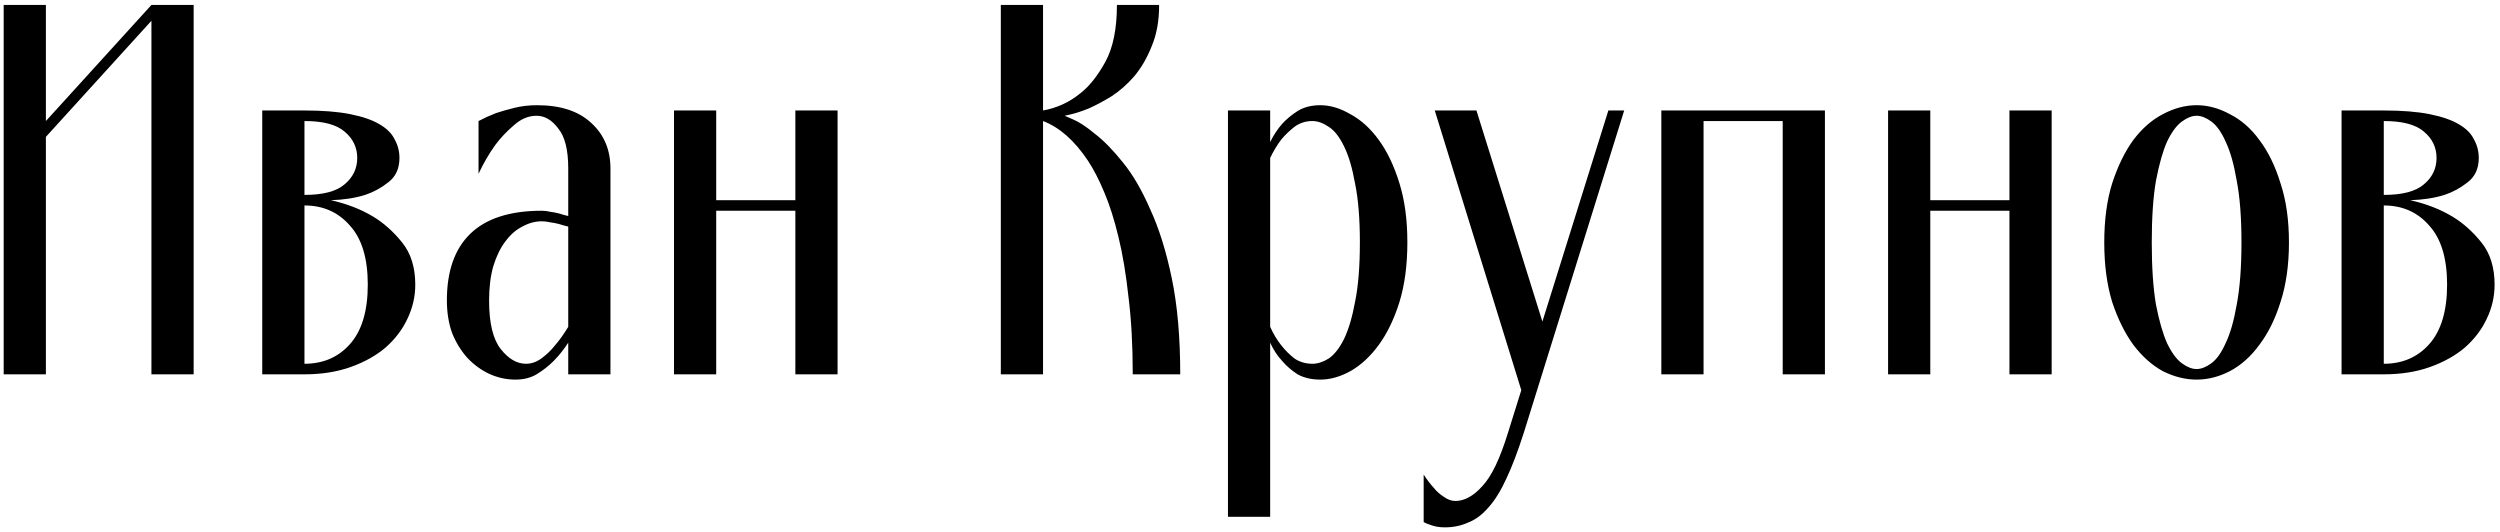 <?xml version="1.0" encoding="UTF-8"?> <svg xmlns="http://www.w3.org/2000/svg" width="451" height="96" viewBox="0 0 451 96" fill="none"><path d="M8.279 67.528H0.664V0.892H8.279V21.835L27.318 0.892H34.934V67.528H27.318V3.748L8.279 24.691V67.528ZM59.684 36.114C62.54 36.749 65.079 37.732 67.3 39.065C69.204 40.207 70.949 41.762 72.536 43.73C74.122 45.697 74.915 48.236 74.915 51.345C74.915 53.503 74.44 55.566 73.488 57.533C72.599 59.437 71.298 61.15 69.585 62.673C67.871 64.133 65.777 65.307 63.302 66.196C60.827 67.084 58.034 67.528 54.925 67.528H47.309V19.931H54.925C58.225 19.931 60.985 20.153 63.207 20.597C65.428 21.042 67.173 21.645 68.442 22.406C69.775 23.168 70.695 24.088 71.203 25.167C71.774 26.182 72.06 27.293 72.06 28.498C72.06 30.402 71.393 31.862 70.061 32.877C68.791 33.893 67.395 34.654 65.872 35.162C64.032 35.733 61.969 36.051 59.684 36.114ZM66.348 51.345C66.348 46.586 65.269 43.032 63.111 40.683C61.017 38.272 58.288 37.066 54.925 37.066V65.624C58.288 65.624 61.017 64.45 63.111 62.102C65.269 59.691 66.348 56.105 66.348 51.345ZM54.925 35.162C58.288 35.162 60.7 34.528 62.159 33.258C63.683 31.989 64.444 30.402 64.444 28.498C64.444 26.595 63.683 25.008 62.159 23.739C60.7 22.47 58.288 21.835 54.925 21.835V35.162ZM110.126 67.528H102.511V61.817C101.686 63.086 100.797 64.197 99.845 65.148C98.957 66.037 97.942 66.83 96.799 67.528C95.72 68.163 94.451 68.48 92.991 68.48C91.341 68.48 89.755 68.131 88.232 67.433C86.772 66.735 85.471 65.783 84.329 64.577C83.186 63.308 82.266 61.817 81.568 60.103C80.933 58.326 80.616 56.359 80.616 54.201C80.616 48.934 82.012 44.935 84.805 42.206C87.66 39.414 91.976 38.018 97.751 38.018C98.259 38.018 98.766 38.081 99.274 38.208C99.782 38.272 100.29 38.367 100.797 38.494C101.369 38.684 101.94 38.843 102.511 38.97V30.402C102.511 27.039 101.908 24.627 100.702 23.168C99.56 21.645 98.259 20.883 96.799 20.883C95.34 20.883 93.975 21.454 92.706 22.596C91.436 23.675 90.326 24.849 89.374 26.119C88.232 27.705 87.216 29.45 86.328 31.354V21.835C87.28 21.327 88.327 20.851 89.469 20.407C90.421 20.09 91.532 19.772 92.801 19.455C94.07 19.138 95.435 18.979 96.894 18.979C101.146 18.979 104.415 20.058 106.699 22.216C108.984 24.31 110.126 27.039 110.126 30.402V67.528ZM97.751 39.922C96.545 39.922 95.371 40.239 94.229 40.874C93.087 41.445 92.071 42.333 91.183 43.539C90.294 44.682 89.564 46.173 88.993 48.013C88.486 49.79 88.232 51.853 88.232 54.201C88.232 58.263 88.93 61.182 90.326 62.959C91.722 64.736 93.245 65.624 94.895 65.624C95.847 65.624 96.767 65.307 97.656 64.672C98.608 63.974 99.433 63.181 100.131 62.293C100.956 61.341 101.749 60.23 102.511 58.961V40.874C101.94 40.747 101.369 40.588 100.797 40.398C100.29 40.271 99.782 40.176 99.274 40.112C98.766 39.985 98.259 39.922 97.751 39.922ZM121.587 67.528V19.931H129.203V36.114H143.482V19.931H151.097V67.528H143.482V38.018H129.203V67.528H121.587ZM180.548 67.528V0.892H188.164V19.931C190.639 19.487 192.86 18.471 194.827 16.885C196.477 15.616 198.001 13.712 199.397 11.173C200.793 8.635 201.491 5.207 201.491 0.892H209.107C209.107 3.748 208.662 6.223 207.774 8.317C206.949 10.412 205.902 12.22 204.633 13.743C203.363 15.203 201.999 16.409 200.539 17.361C199.079 18.249 197.715 18.979 196.446 19.55C195.176 20.058 194.129 20.407 193.304 20.597C192.479 20.788 192.067 20.883 192.067 20.883C192.067 20.883 192.574 21.105 193.59 21.549C194.669 21.994 195.97 22.85 197.493 24.119C199.079 25.325 200.761 27.039 202.538 29.26C204.315 31.418 205.965 34.242 207.488 37.732C209.075 41.159 210.376 45.316 211.391 50.203C212.407 55.09 212.914 60.865 212.914 67.528H204.347C204.347 62.324 204.093 57.691 203.585 53.63C203.141 49.505 202.538 45.887 201.777 42.778C201.015 39.605 200.158 36.907 199.206 34.686C198.254 32.401 197.271 30.498 196.255 28.974C193.844 25.357 191.147 22.977 188.164 21.835V67.528H180.548ZM229.138 25.643C229.71 24.437 230.439 23.326 231.328 22.311C232.089 21.486 233.01 20.724 234.089 20.026C235.231 19.328 236.595 18.979 238.182 18.979C239.959 18.979 241.768 19.518 243.608 20.597C245.512 21.613 247.225 23.168 248.749 25.262C250.272 27.356 251.509 29.958 252.461 33.068C253.413 36.114 253.889 39.668 253.889 43.73C253.889 47.791 253.413 51.377 252.461 54.487C251.509 57.533 250.272 60.103 248.749 62.197C247.225 64.292 245.512 65.878 243.608 66.957C241.768 67.973 239.959 68.48 238.182 68.48C236.595 68.48 235.231 68.163 234.089 67.528C233.01 66.83 232.089 66.037 231.328 65.148C230.439 64.197 229.71 63.086 229.138 61.817V93.231H221.523V19.931H229.138V25.643ZM229.138 58.961C229.71 60.23 230.376 61.341 231.138 62.293C231.836 63.181 232.629 63.974 233.517 64.672C234.469 65.307 235.548 65.624 236.754 65.624C237.706 65.624 238.69 65.307 239.705 64.672C240.72 63.974 241.641 62.8 242.466 61.15C243.291 59.437 243.957 57.184 244.465 54.391C245.036 51.599 245.322 48.045 245.322 43.73C245.322 39.478 245.036 35.955 244.465 33.163C243.957 30.307 243.291 28.054 242.466 26.404C241.641 24.691 240.72 23.517 239.705 22.882C238.69 22.184 237.706 21.835 236.754 21.835C235.548 21.835 234.469 22.184 233.517 22.882C232.629 23.58 231.836 24.342 231.138 25.167C230.376 26.182 229.71 27.293 229.138 28.498V58.961ZM274.441 70.384L258.83 19.931H266.35L278.249 58.009L290.149 19.931H293.004L274.917 78C273.839 81.363 272.791 84.124 271.776 86.282C270.761 88.503 269.682 90.248 268.539 91.517C267.397 92.85 266.16 93.77 264.827 94.278C263.558 94.849 262.161 95.135 260.638 95.135C259.623 95.135 258.734 94.976 257.973 94.659C257.529 94.532 257.148 94.373 256.83 94.183V85.615C257.402 86.504 258.005 87.297 258.639 87.995C259.147 88.63 259.75 89.169 260.448 89.614C261.146 90.121 261.844 90.375 262.542 90.375C264.192 90.375 265.81 89.487 267.397 87.71C269.047 85.996 270.602 82.76 272.062 78L274.441 70.384ZM299.705 67.528V19.931H329.216V67.528H321.6V21.835H307.321V67.528H299.705ZM340.609 67.528V19.931H348.225V36.114H362.504V19.931H370.12V67.528H362.504V38.018H348.225V67.528H340.609ZM396.268 20.883C395.443 20.883 394.555 21.232 393.603 21.93C392.651 22.628 391.763 23.834 390.938 25.547C390.176 27.261 389.51 29.609 388.938 32.592C388.431 35.511 388.177 39.224 388.177 43.73C388.177 48.236 388.431 51.98 388.938 54.963C389.51 57.882 390.176 60.198 390.938 61.912C391.763 63.625 392.651 64.831 393.603 65.529C394.555 66.227 395.443 66.576 396.268 66.576C397.093 66.576 397.982 66.227 398.934 65.529C399.886 64.831 400.743 63.625 401.504 61.912C402.329 60.198 402.996 57.882 403.503 54.963C404.074 51.98 404.36 48.236 404.36 43.73C404.36 39.224 404.074 35.511 403.503 32.592C402.996 29.609 402.329 27.261 401.504 25.547C400.743 23.834 399.886 22.628 398.934 21.93C397.982 21.232 397.093 20.883 396.268 20.883ZM396.268 68.48C394.238 68.48 392.207 67.973 390.176 66.957C388.209 65.878 386.432 64.292 384.845 62.197C383.322 60.103 382.053 57.533 381.037 54.487C380.085 51.377 379.609 47.791 379.609 43.73C379.609 39.668 380.085 36.114 381.037 33.068C382.053 29.958 383.322 27.356 384.845 25.262C386.432 23.168 388.209 21.613 390.176 20.597C392.207 19.518 394.238 18.979 396.268 18.979C398.299 18.979 400.298 19.518 402.266 20.597C404.297 21.613 406.074 23.168 407.597 25.262C409.183 27.356 410.452 29.958 411.404 33.068C412.42 36.114 412.928 39.668 412.928 43.73C412.928 47.791 412.42 51.377 411.404 54.487C410.452 57.533 409.183 60.103 407.597 62.197C406.074 64.292 404.297 65.878 402.266 66.957C400.298 67.973 398.299 68.48 396.268 68.48ZM434.793 36.114C437.648 36.749 440.187 37.732 442.408 39.065C444.312 40.207 446.057 41.762 447.644 43.73C449.23 45.697 450.024 48.236 450.024 51.345C450.024 53.503 449.548 55.566 448.596 57.533C447.707 59.437 446.406 61.15 444.693 62.673C442.979 64.133 440.885 65.307 438.41 66.196C435.935 67.084 433.143 67.528 430.033 67.528H422.417V19.931H430.033C433.333 19.931 436.094 20.153 438.315 20.597C440.536 21.042 442.281 21.645 443.55 22.406C444.883 23.168 445.803 24.088 446.311 25.167C446.882 26.182 447.168 27.293 447.168 28.498C447.168 30.402 446.502 31.862 445.169 32.877C443.9 33.893 442.503 34.654 440.98 35.162C439.14 35.733 437.077 36.051 434.793 36.114ZM441.456 51.345C441.456 46.586 440.377 43.032 438.22 40.683C436.125 38.272 433.396 37.066 430.033 37.066V65.624C433.396 65.624 436.125 64.45 438.22 62.102C440.377 59.691 441.456 56.105 441.456 51.345ZM430.033 35.162C433.396 35.162 435.808 34.528 437.268 33.258C438.791 31.989 439.552 30.402 439.552 28.498C439.552 26.595 438.791 25.008 437.268 23.739C435.808 22.47 433.396 21.835 430.033 21.835V35.162Z" fill="black"></path></svg> 